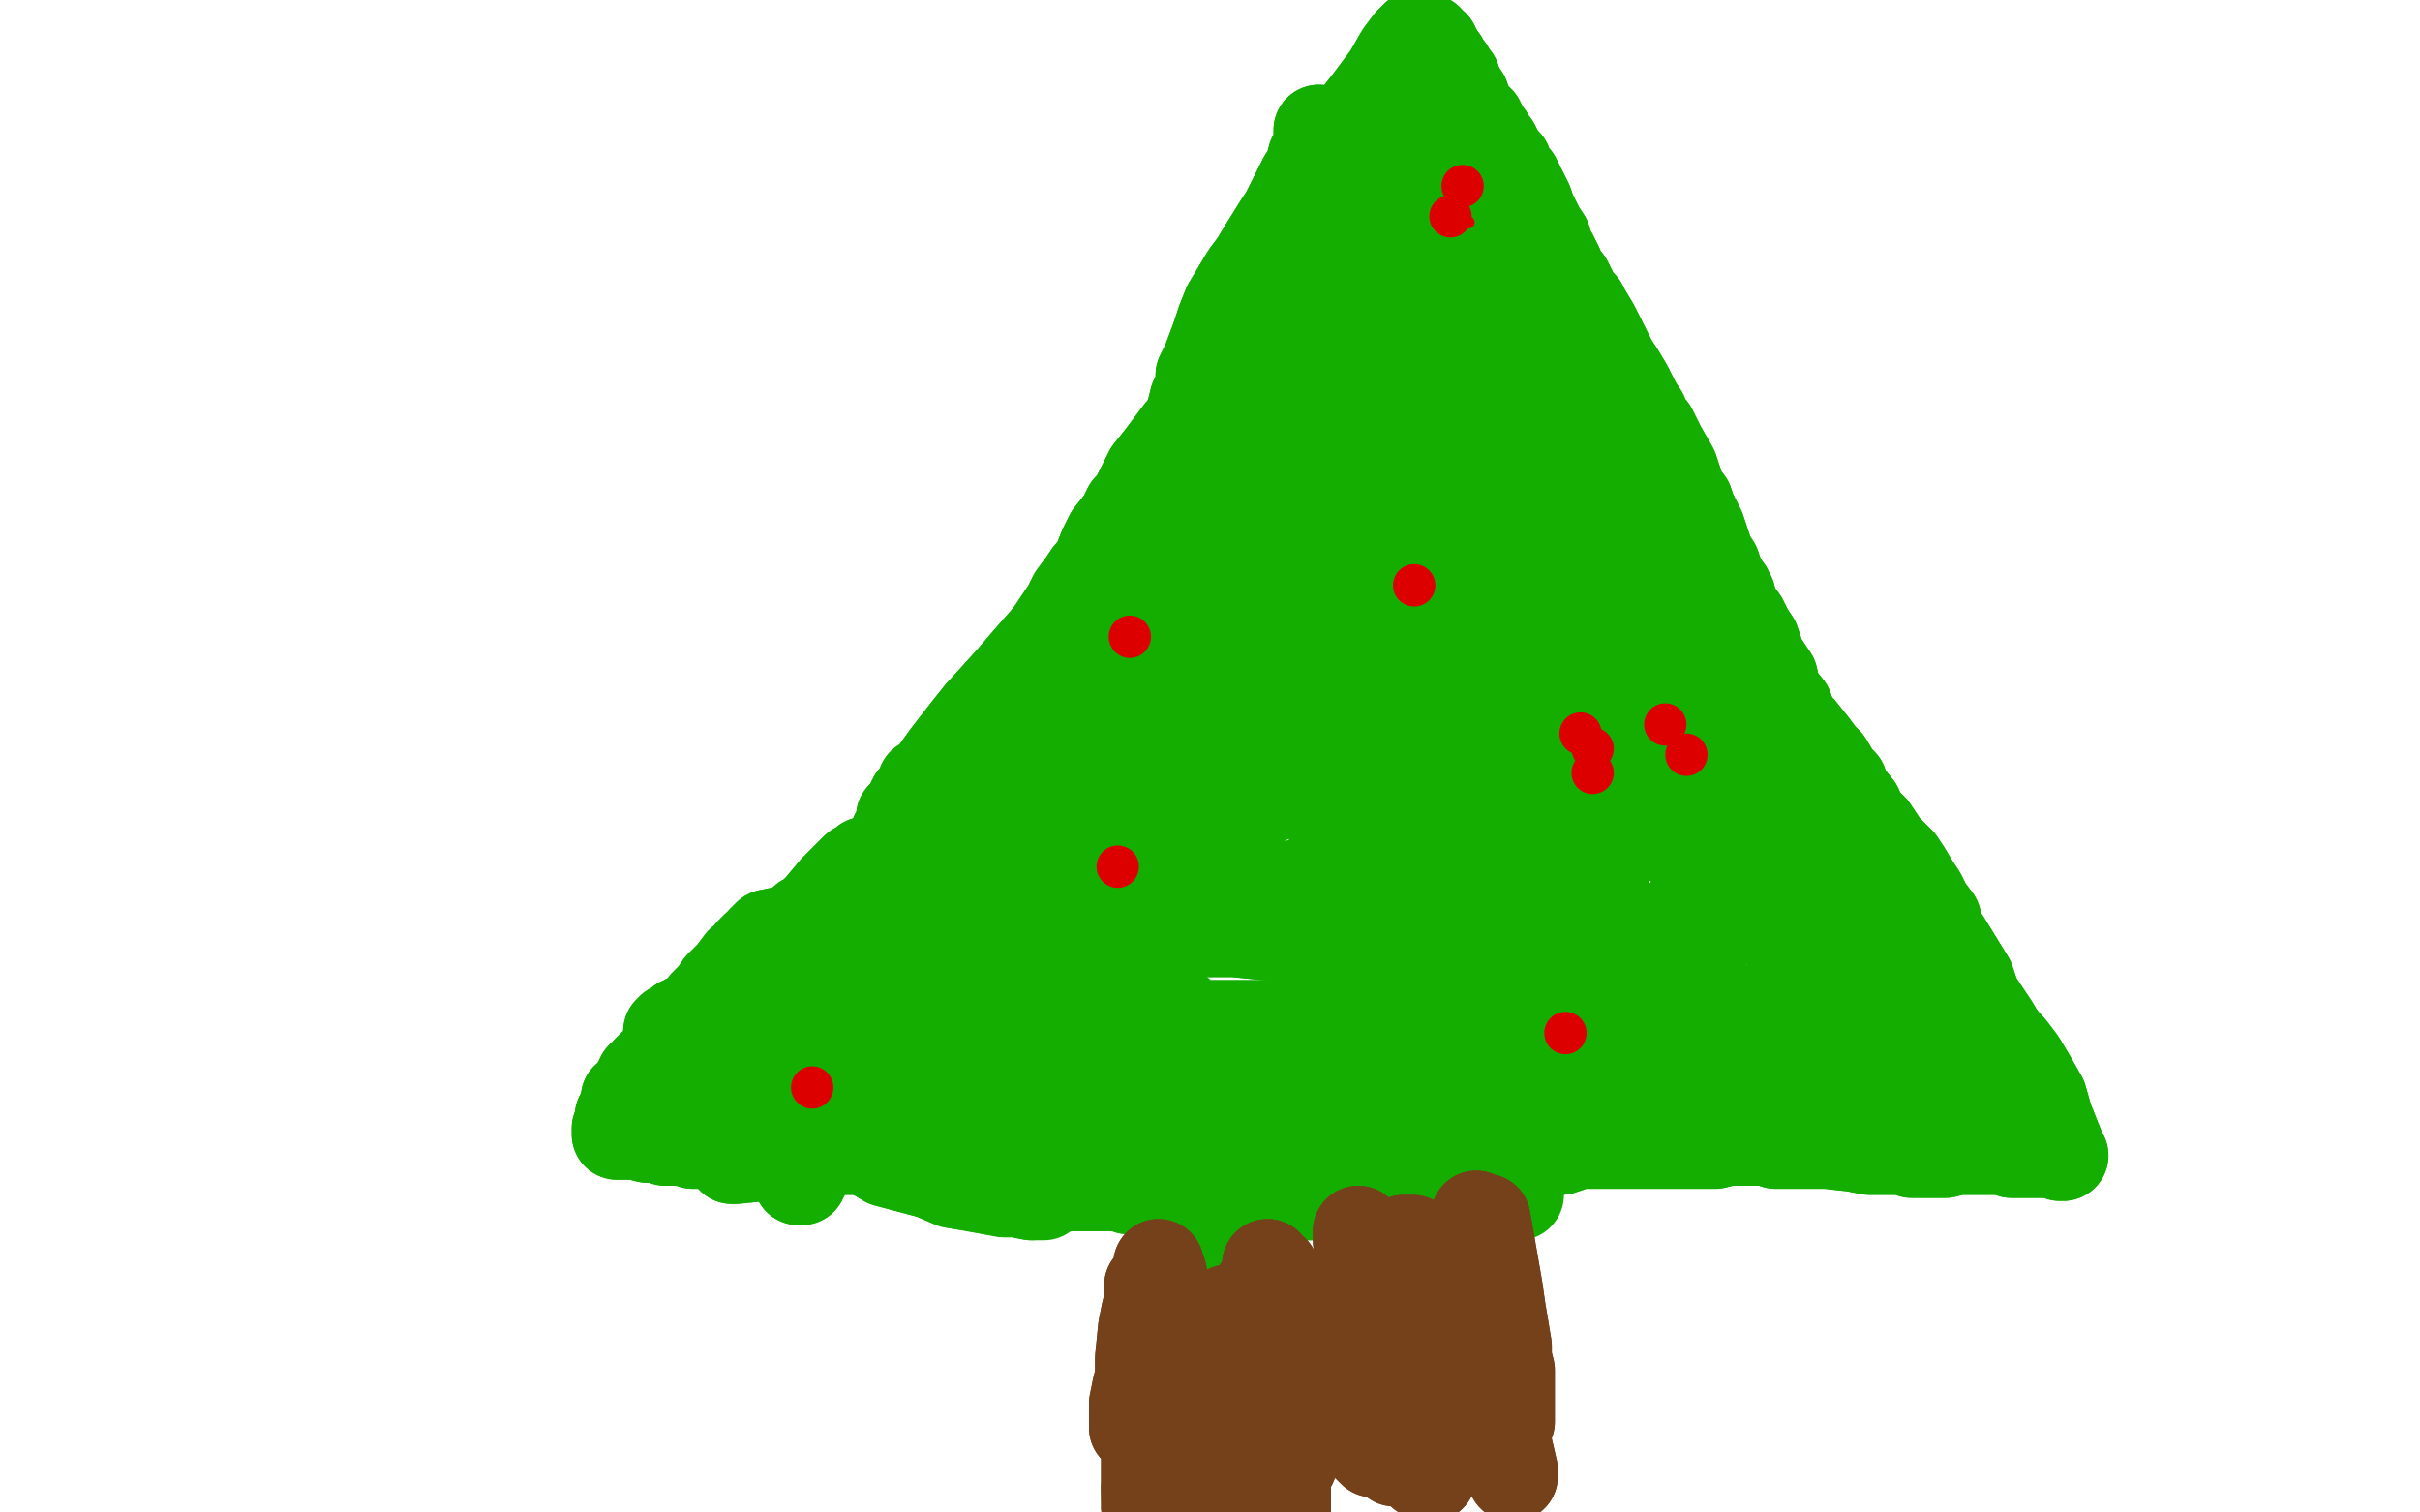 <?xml version="1.0" standalone="no"?>
<!DOCTYPE svg PUBLIC "-//W3C//DTD SVG 1.1//EN"
"http://www.w3.org/Graphics/SVG/1.1/DTD/svg11.dtd">

<svg width="800" height="500" version="1.1" xmlns="http://www.w3.org/2000/svg" xmlns:xlink="http://www.w3.org/1999/xlink" style="stroke-antialiasing: false"><desc>This SVG has been created on https://colorillo.com/</desc><rect x='0' y='0' width='800' height='500' style='fill: rgb(255,255,255); stroke-width:0' /><polyline points="283,361 284,362 284,362 286,363 286,363 288,365 288,365 293,369 293,369 296,372 296,372 300,374 300,374 317,381 325,383 334,384 349,386 355,386 360,386 371,386 376,387 382,387 387,388 392,388 405,388 411,388 425,388 432,388 440,387 455,386 461,386 468,386 474,386 485,384 491,384 502,382 509,381 512,380 514,380 516,380 519,379 520,378 523,378 531,378 535,378 541,378 549,378 552,378 555,378 557,378 559,378 565,378 567,378 571,377 576,377 579,377 582,377 584,377 587,378 588,378 589,378 590,378 591,378 591,378 592,378 593,378 593,378 594,378 595,378 595,378 596,378 597,378 598,378 599,378 601,378 604,378 613,379 618,380 622,380 627,380 628,380 629,380 630,380 630,380 631,380 632,380 632,381 633,381 634,381 634,381 635,381 636,381 636,381 637,381 638,381 640,381 641,381 643,381 647,380 651,380 653,380 659,380 662,380 665,381 668,381 671,381 673,381 675,381 677,381 677,381 678,381 679,381 679,381 680,381 681,381 681,382 682,382 681,380 677,370 675,363 671,356 668,351 665,347 656,337 652,333 647,328 638,321 632,317 628,313 617,305 612,301 599,291 593,287 587,282 580,277 575,273 569,268 558,260 553,255 548,251 543,247 535,239 527,231 523,227 515,220 509,213 504,207 501,203 498,201 496,197 491,189 489,185 485,177 483,173 481,169 479,166 475,156 474,151 472,145 471,141 468,133 467,129 465,125 464,122 462,116 461,112 461,109 459,103 458,100 457,98 457,96 456,93 455,91 455,89 453,85 453,84 451,82 449,75 448,73 447,71 447,69 446,67 444,63 444,61 442,56 441,54 440,52 440,50 438,48 438,47 437,46 436,45 436,44 436,44 436,43 436,44 436,45 436,46 436,47 436,48 435,50 434,52 433,56 431,59 427,67 425,71 423,74 418,82 415,87 412,91 406,101 404,106 402,112 399,120 397,124 397,128 395,132 394,136 391,145 389,150 386,155 381,164 379,168 377,172 375,175 371,181 369,183 365,188 361,193 347,210 340,218 334,225 324,236 320,241 313,250 308,257 305,259 304,262 302,264 300,268 298,270 298,272 296,276 296,278 295,280 294,283 294,288 293,291 293,294 292,300 291,303 290,307 289,310 288,316 287,319 287,320 285,323 285,326 285,326 284,329 284,330 284,331 284,333 283,335 283,335 283,337 283,339 283,339" style="fill: none; stroke: #14ae00; stroke-width: 30; stroke-linejoin: round; stroke-linecap: round; stroke-antialiasing: false; stroke-antialias: 0; opacity: 1.0"/>
<polyline points="283,361 284,362 284,362 286,363 286,363 288,365 288,365 293,369 293,369 296,372 296,372 300,374 317,381 325,383 334,384 349,386 355,386 360,386 371,386 376,387 382,387 387,388 392,388 405,388 411,388 425,388 432,388 440,387 455,386 461,386 468,386 474,386 485,384 491,384 502,382 509,381 512,380 514,380 516,380 519,379 520,378 523,378 531,378 535,378 541,378 549,378 552,378 555,378 557,378 559,378 565,378 567,378 571,377 576,377 579,377 582,377 584,377 587,378 588,378 589,378 590,378 591,378 591,378 592,378 593,378 593,378 594,378 595,378 595,378 596,378 597,378 598,378 599,378 601,378 604,378 613,379 618,380 622,380 627,380 628,380 629,380 630,380 630,380 631,380 632,380 632,381 633,381 634,381 634,381 635,381 636,381 636,381 637,381 638,381 640,381 641,381 643,381 647,380 651,380 653,380 659,380 662,380 665,381 668,381 671,381 673,381 675,381 677,381 677,381 678,381 679,381 679,381 680,381 681,381 681,382 682,382 681,380 677,370 675,363 671,356 668,351 665,347 656,337 652,333 647,328 638,321 632,317 628,313 617,305 612,301 599,291 593,287 587,282 580,277 575,273 569,268 558,260 553,255 548,251 543,247 535,239 527,231 523,227 515,220 509,213 504,207 501,203 498,201 496,197 491,189 489,185 485,177 483,173 481,169 479,166 475,156 474,151 472,145 471,141 468,133 467,129 465,125 464,122 462,116 461,112 461,109 459,103 458,100 457,98 457,96 456,93 455,91 455,89 453,85 453,84 451,82 449,75 448,73 447,71 447,69 446,67 444,63 444,61 442,56 441,54 440,52 440,50 438,48 438,47 437,46 436,45 436,44 436,44 436,43 436,44 436,45 436,46 436,47 436,48 435,50 434,52 433,56 431,59 427,67 425,71 423,74 418,82 415,87 412,91 406,101 404,106 402,112 399,120 397,124 397,128 395,132 394,136 391,145 389,150 386,155 381,164 379,168 377,172 375,175 371,181 369,183 365,188 361,193 347,210 340,218 334,225 324,236 320,241 313,250 308,257 305,259 304,262 302,264 300,268 298,270 298,272 296,276 296,278 295,280 294,283 294,288 293,291 293,294 292,300 291,303 290,307 289,310 288,316 287,319 287,320 285,323 285,326 285,326 284,329 284,330 284,331 284,333 283,335 283,335 283,337 283,339 283,339 283,341 283,342 283,343 283,344 283,345 283,345" style="fill: none; stroke: #14ae00; stroke-width: 30; stroke-linejoin: round; stroke-linecap: round; stroke-antialiasing: false; stroke-antialias: 0; opacity: 1.0"/>
<polyline points="669,356 668,355 668,355 666,351 666,351 664,348 664,348 662,344 662,344 659,339 659,339 653,330 653,330 651,324 643,311 641,308 640,304 637,300 635,296 633,293 630,288 628,285 626,283 623,280 619,274 615,270 614,267 610,262 609,259 607,257 604,252 602,250 599,246 595,241 593,239 592,237 591,234 587,229 586,224 582,218 581,215 580,212 578,209 576,205 573,201 572,197 571,196 571,195 570,194 568,190 567,187 565,184 563,178 562,175 561,173 560,171 559,169 558,166 556,164 555,161 553,155 549,148 546,142 544,140 543,137 541,134 538,128 535,123 533,120 530,114 529,112 527,108 524,103 523,101 521,99 518,93 516,91 515,88 513,84 511,81 511,79 509,76 507,72 506,70 505,67 503,63 502,63 502,61 501,59 500,59 500,58 500,58 499,57 498,56 498,54 496,52 496,52 495,50 494,48 492,46 492,45 491,44 490,42 489,40 488,39 486,37 485,35 484,32 482,29 481,28 481,26 480,25 479,23 478,22 477,21 477,20 476,20 476,19 475,18 475,18 475,17 474,16 474,16 474,15 473,15 473,15 472,15 472,14 472,14 472,13 471,13 470,12 470,12 469,12 468,12 468,13 467,13 466,14 463,18 459,25 456,29 453,33 446,42 442,47 436,56 433,59 431,63 429,66 426,72 423,78 421,82 418,89 417,93 416,95 413,102 410,108 408,113 407,116 406,119 405,121 401,126 400,128 398,132 397,134 393,140 390,143 387,147 384,151 380,156 377,162 375,166 373,168 372,170 371,172 367,177 366,179 365,181 363,186 362,188 360,190 358,193 355,197 353,201 349,207 347,210 344,216 342,218 339,224 336,228 334,232 333,234 332,236 330,238 328,242 328,243 327,245 325,249 324,250 322,254 321,258 321,259 319,261 319,263 317,267 316,269 314,273 313,276 312,278 311,280 309,283 308,286 308,287 306,289 306,291 306,292 304,294 304,295 304,296 304,297 302,300 301,302 300,302 299,306 298,308 296,311 296,312 295,313 294,315 293,318 291,320 290,322 290,323 289,324 288,326 287,328 287,329 286,330 286,331 285,332 284,334 283,335 283,336 283,337 281,339 281,340 280,341 278,347 277,347 276,349" style="fill: none; stroke: #14ae00; stroke-width: 30; stroke-linejoin: round; stroke-linecap: round; stroke-antialiasing: false; stroke-antialias: 0; opacity: 1.0"/>
<polyline points="669,356 668,355 668,355 666,351 666,351 664,348 664,348 662,344 662,344 659,339 659,339 653,330 651,324 643,311 641,308 640,304 637,300 635,296 633,293 630,288 628,285 626,283 623,280 619,274 615,270 614,267 610,262 609,259 607,257 604,252 602,250 599,246 595,241 593,239 592,237 591,234 587,229 586,224 582,218 581,215 580,212 578,209 576,205 573,201 572,197 571,196 571,195 570,194 568,190 567,187 565,184 563,178 562,175 561,173 560,171 559,169 558,166 556,164 555,161 553,155 549,148 546,142 544,140 543,137 541,134 538,128 535,123 533,120 530,114 529,112 527,108 524,103 523,101 521,99 518,93 516,91 515,88 513,84 511,81 511,79 509,76 507,72 506,70 505,67 503,63 502,63 502,61 501,59 500,59 500,58 500,58 499,57 498,56 498,54 496,52 496,52 495,50 494,48 492,46 492,45 491,44 490,42 489,40 488,39 486,37 485,35 484,32 482,29 481,28 481,26 480,25 479,23 478,22 477,21 477,20 476,20 476,19 475,18 475,18 475,17 474,16 474,16 474,15 473,15 473,15 472,15 472,14 472,14 472,13 471,13 470,12 470,12 469,12 468,12 468,13 467,13 466,14 463,18 459,25 456,29 453,33 446,42 442,47 436,56 433,59 431,63 429,66 426,72 423,78 421,82 418,89 417,93 416,95 413,102 410,108 408,113 407,116 406,119 405,121 401,126 400,128 398,132 397,134 393,140 390,143 387,147 384,151 380,156 377,162 375,166 373,168 372,170 371,172 367,177 366,179 365,181 363,186 362,188 360,190 358,193 355,197 353,201 349,207 347,210 344,216 342,218 339,224 336,228 334,232 333,234 332,236 330,238 328,242 328,243 327,245 325,249 324,250 322,254 321,258 321,259 319,261 319,263 317,267 316,269 314,273 313,276 312,278 311,280 309,283 308,286 308,287 306,289 306,291 306,292 304,294 304,295 304,296 304,297 302,300 301,302 300,302 299,306 298,308 296,311 296,312 295,313 294,315 293,318 291,320 290,322 290,323 289,324 288,326 287,328 287,329 286,330 286,331 285,332 284,334 283,335 283,336 283,337 281,339 281,340 280,341 278,347 277,347 276,349 275,350 275,351 274,352 274,352" style="fill: none; stroke: #14ae00; stroke-width: 30; stroke-linejoin: round; stroke-linecap: round; stroke-antialiasing: false; stroke-antialias: 0; opacity: 1.0"/>
<polyline points="462,68 463,82 463,82 463,102 463,102 462,123 462,123 451,166 451,166 443,190 443,190 434,213 434,213 418,248 412,259 403,272 400,275 397,277 397,276 397,264 409,189 415,168 421,148 434,117 441,104 446,95 451,86 453,84 453,87 449,97 441,113 430,133 405,185 379,244 369,267 357,294 354,299 351,304 351,305 351,304 355,296 372,250 381,224 388,200 403,164 415,136 420,123 431,90 432,87 432,86 432,87 429,97 418,136 402,183 383,224 373,242 363,257 345,281 332,295 329,299 326,302 323,306 322,306 322,307 327,301 336,288 345,273 355,257 371,229 377,217 382,208 386,199 393,185 397,179 397,177 396,178 382,199 373,217 363,237 350,275 345,293 341,306 336,324 333,332 332,334 332,334 335,329 345,313 375,265 391,240 406,217 431,184 442,171 453,160 469,142 475,134 479,125 483,119 485,114 485,110 485,109 481,112 474,117 466,126 455,139 434,168 418,196 412,206 405,216 403,219 402,220 412,194 432,156 443,136 452,119 470,77 475,60 477,50 477,46 477,44 477,43 477,43 476,43 474,45 466,56 462,62 454,77 452,82 451,83 450,84 456,59 459,49 461,43 463,36 463,35 464,34 464,34 464,36 464,43 464,48 466,54 470,74 473,84 477,97 481,107 491,130 497,141 502,151 507,159 514,173 516,178 518,182 520,186 523,193 524,197 525,202 530,216 533,227 537,239 541,250 546,264 548,268 548,270 549,273 549,274 549,274 550,274 550,273 550,264 550,253 543,217 537,194 533,177 527,160 518,136 514,126 507,110 502,100 500,96 498,93 497,90 497,89 498,91 502,98 512,124 518,141 -31,498 526,159 -31,498 544,199 552,217 561,235 569,250 586,277 598,296 601,302 605,308 606,310 608,311 608,312 608,313 599,299 591,289 583,276 567,252 559,238 554,229 546,216 544,212 543,209 542,207 540,204 540,203 539,203 539,202 538,202 538,205 539,212 543,222 548,235 556,252 576,288 586,303 593,316 600,326 608,337 610,339 611,341 612,341 613,341 613,339 613,338 613,337 613,336 613,335 613,334 612,334 612,334 612,334 612,335 612,337 613,339 613,339 613,339 614,340 617,342 621,345 625,347 635,354 640,358 643,360 647,362 651,365 653,366 653,366 653,367 654,367 651,367 647,367 639,366 611,358 593,352 579,347 549,339 531,334 512,329 492,324 471,318 433,310 418,309 408,308 395,308 390,308 387,308 380,309 373,311 369,311 362,313 358,313 354,314 351,315 345,316 343,316 337,317 332,317 328,317 324,317 322,317 321,317 320,317 318,317 317,317 316,316 314,315" style="fill: none; stroke: #14ae00; stroke-width: 30; stroke-linejoin: round; stroke-linecap: round; stroke-antialiasing: false; stroke-antialias: 0; opacity: 1.0"/>
<polyline points="462,68 463,82 463,82 463,102 463,102 462,123 462,123 451,166 451,166 443,190 443,190 434,213 418,248 412,259 403,272 400,275 397,277 397,276 397,264 409,189 415,168 421,148 434,117 441,104 446,95 451,86 453,84 453,87 449,97 441,113 430,133 405,185 379,244 369,267 357,294 354,299 351,304 351,305 351,304 355,296 372,250 381,224 388,200 403,164 415,136 420,123 431,90 432,87 432,86 432,87 429,97 418,136 402,183 383,224 373,242 363,257 345,281 332,295 329,299 326,302 323,306 322,306 322,307 327,301 336,288 345,273 355,257 371,229 377,217 382,208 386,199 393,185 397,179 397,177 396,178 382,199 373,217 363,237 350,275 345,293 341,306 336,324 333,332 332,334 332,334 335,329 345,313 375,265 391,240 406,217 431,184 442,171 453,160 469,142 475,134 479,125 483,119 485,114 485,110 485,109 481,112 474,117 466,126 455,139 434,168 418,196 412,206 405,216 403,219 402,220 412,194 432,156 443,136 452,119 470,77 475,60 477,50 477,46 477,44 477,43 477,43 476,43 474,45 466,56 462,62 454,77 452,82 451,83 450,84 456,59 459,49 461,43 463,36 463,35 464,34 464,34 464,36 464,43 464,48 466,54 470,74 473,84 477,97 481,107 491,130 497,141 502,151 507,159 514,173 516,178 518,182 520,186 523,193 524,197 525,202 530,216 533,227 537,239 541,250 546,264 548,268 548,270 549,273 549,274 549,274 550,274 550,273 550,264 550,253 543,217 537,194 533,177 527,160 518,136 514,126 507,110 502,100 500,96 498,93 497,90 497,89 498,91 502,98 512,124 518,141 -31,498 526,159 -31,498 544,199 552,217 561,235 569,250 586,277 598,296 601,302 605,308 606,310 608,311 608,312 608,313 599,299 591,289 583,276 567,252 559,238 554,229 546,216 544,212 543,209 542,207 540,204 540,203 539,203 539,202 538,202 538,205 539,212 543,222 548,235 556,252 576,288 586,303 593,316 600,326 608,337 610,339 611,341 612,341 613,341 613,339 613,338 613,337 613,336 613,335 613,334 612,334 612,334 612,334 612,335 612,337 613,339 613,339 613,339 614,340 617,342 621,345 625,347 635,354 640,358 643,360 647,362 651,365 653,366 653,366 653,367 654,367 651,367 647,367 639,366 611,358 593,352 579,347 549,339 531,334 512,329 492,324 471,318 433,310 418,309 408,308 395,308 390,308 387,308 380,309 373,311 369,311 362,313 358,313 354,314 351,315 345,316 343,316 337,317 332,317 328,317 324,317 322,317 321,317 320,317 318,317 317,317 316,316 314,315 312,315 311,314 309,313 309,313" style="fill: none; stroke: #14ae00; stroke-width: 30; stroke-linejoin: round; stroke-linecap: round; stroke-antialiasing: false; stroke-antialias: 0; opacity: 1.0"/>
<polyline points="279,317 216,350 216,350 198,363 198,363 153,401 153,401 140,413 140,413 128,423 128,423 106,450 102,455 100,459 100,460 134,443 163,420 220,375 258,344 269,335 274,332 274,328 225,345 196,361 168,378 142,395 112,416 100,424 96,427 96,428 100,427 116,419 158,393 179,380 203,363 208,359 211,357 209,357 162,379 133,395 108,411 78,431 71,436 67,438 65,440 66,444 78,444 102,440 129,427 168,406 179,398 184,394 187,390 183,390 163,393 136,403 86,429 72,437 65,442 61,445 59,449 59,450 76,455 93,459 97,459 99,460 99,461 98,463 87,467 72,472 42,477 32,478 23,478 21,478 20,477 24,474 50,459 64,453 82,444 86,442 87,441 87,440 65,444 45,451 30,458 11,467 6,470" style="fill: none; stroke: #ffffff; stroke-width: 30; stroke-linejoin: round; stroke-linecap: round; stroke-antialiasing: false; stroke-antialias: 0; opacity: 1.0"/>
<polyline points="279,317 216,350 216,350 198,363 198,363 153,401 153,401 140,413 140,413 128,423 106,450 102,455 100,459 100,460 134,443 163,420 220,375 258,344 269,335 274,332 274,328 225,345 196,361 168,378 142,395 112,416 100,424 96,427 96,428 100,427 116,419 158,393 179,380 203,363 208,359 211,357 209,357 162,379 133,395 108,411 78,431 71,436 67,438 65,440 66,444 78,444 102,440 129,427 168,406 179,398 184,394 187,390 183,390 163,393 136,403 86,429 72,437 65,442 61,445 59,449 59,450 76,455 93,459 97,459 99,460 99,461 98,463 87,467 72,472 42,477 32,478 23,478 21,478 20,477 24,474 50,459 64,453 82,444 86,442 87,441 87,440 65,444 45,451 30,458 11,467 6,470 -8,524" style="fill: none; stroke: #ffffff; stroke-width: 30; stroke-linejoin: round; stroke-linecap: round; stroke-antialiasing: false; stroke-antialias: 0; opacity: 1.0"/>
<polyline points="9,490 12,493 12,493" style="fill: none; stroke: #ffffff; stroke-width: 30; stroke-linejoin: round; stroke-linecap: round; stroke-antialiasing: false; stroke-antialias: 0; opacity: 1.0"/>
<polyline points="28,478 29,481 29,481 30,485 30,485 31,489 31,489 32,507 32,507" style="fill: none; stroke: #ffffff; stroke-width: 30; stroke-linejoin: round; stroke-linecap: round; stroke-antialiasing: false; stroke-antialias: 0; opacity: 1.0"/>
<polyline points="12,474 16,472 16,472 20,468 20,468 24,465 24,465 30,460 30,460 31,459 31,459 32,458 32,458 33,457 33,456 34,456 34,455 35,455 35,454 35,453 35,453 35,453 35,451 36,451 37,448 39,446 41,444 44,439 63,420 72,412 80,405 96,390 114,375 125,368 142,356 153,350 155,349 156,348 146,354 138,359 130,365 115,377 102,389 89,403 85,408 77,418 71,429 70,433 69,436 68,440" style="fill: none; stroke: #ffffff; stroke-width: 30; stroke-linejoin: round; stroke-linecap: round; stroke-antialiasing: false; stroke-antialias: 0; opacity: 1.0"/>
<polyline points="12,474 16,472 16,472 20,468 20,468 24,465 24,465 30,460 30,460 31,459 31,459 32,458 33,457 33,456 34,456 34,455 35,455 35,454 35,453 35,453 35,453 35,451 36,451 37,448 39,446 41,444 44,439 63,420 72,412 80,405 96,390 114,375 125,368 142,356 153,350 155,349 156,348 146,354 138,359 130,365 115,377 102,389 89,403 85,408 77,418 71,429 70,433 69,436 68,440 67,451" style="fill: none; stroke: #ffffff; stroke-width: 30; stroke-linejoin: round; stroke-linecap: round; stroke-antialiasing: false; stroke-antialias: 0; opacity: 1.0"/>
<polyline points="233,323 226,326 226,326 221,331 221,331 214,337 214,337 192,354 192,354 178,362 178,362 163,370 163,370 141,378 130,381 127,382 125,382 124,382 125,381 132,377 143,371 158,362 173,352 201,337 212,332 223,326 241,316 255,309 259,306 262,304 266,302 266,302 266,301 261,304 253,308 237,315 232,318 228,320 224,322 222,323 237,313 238,312 239,311 236,311 234,311 233,312 233,312 237,311 244,307" style="fill: none; stroke: #ffffff; stroke-width: 30; stroke-linejoin: round; stroke-linecap: round; stroke-antialiasing: false; stroke-antialias: 0; opacity: 1.0"/>
<polyline points="233,323 226,326 226,326 221,331 221,331 214,337 214,337 192,354 192,354 178,362 178,362 163,370 141,378 130,381 127,382 125,382 124,382 125,381 132,377 143,371 158,362 173,352 201,337 212,332 223,326 241,316 255,309 259,306 262,304 266,302 266,302 266,301 261,304 253,308 237,315 232,318 228,320 224,322 222,323 237,313 238,312 239,311 236,311 234,311 233,312 233,312 237,311 244,307 253,301 255,300 255,299" style="fill: none; stroke: #ffffff; stroke-width: 30; stroke-linejoin: round; stroke-linecap: round; stroke-antialiasing: false; stroke-antialias: 0; opacity: 1.0"/>
<polyline points="286,285 284,287 284,287 283,287 283,287 282,288 282,288 280,290 280,290 279,291 279,291 278,292 278,292 276,294 276,294 271,300 270,301 268,303 266,304 266,305 264,307 263,308 262,308 261,309 259,311 253,315 251,317 250,318 249,319 248,321 247,322 246,323 246,324 245,324 244,324 244,325 244,326 243,326 243,327 242,328 242,328 242,329 241,329 240,330 240,330 240,330 239,331 238,332 238,332 237,333 235,334 233,335 231,335 231,336 229,336 229,337 227,337 227,337 226,338 225,338 225,339 224,339 224,339 224,339 223,340 222,340 222,341 222,341 221,341 221,342 221,343 221,343 222,344 222,344 223,345 225,346 226,347 227,347 230,349 231,349 233,350 234,350 236,351 237,352 237,352 238,352 240,353 240,354 242,355 243,356 250,360 255,363 260,367 274,375 281,378 288,381 293,384 308,388 315,391 321,392 332,394 336,394 341,395" style="fill: none; stroke: #14ae00; stroke-width: 30; stroke-linejoin: round; stroke-linecap: round; stroke-antialiasing: false; stroke-antialias: 0; opacity: 1.0"/>
<polyline points="286,285 284,287 284,287 283,287 283,287 282,288 282,288 280,290 280,290 279,291 279,291 278,292 278,292 276,294 271,300 270,301 268,303 266,304 266,305 264,307 263,308 262,308 261,309 259,311 253,315 251,317 250,318 249,319 248,321 247,322 246,323 246,324 245,324 244,324 244,325 244,326 243,326 243,327 242,328 242,328 242,329 241,329 240,330 240,330 240,330 239,331 238,332 238,332 237,333 235,334 233,335 231,335 231,336 229,336 229,337 227,337 227,337 226,338 225,338 225,339 224,339 224,339 224,339 223,340 222,340 222,341 222,341 221,341 221,342 221,343 221,343 222,344 222,344 223,345 225,346 226,347 227,347 230,349 231,349 233,350 234,350 236,351 237,352 237,352 238,352 240,353 240,354 242,355 243,356 250,360 255,363 260,367 274,375 281,378 288,381 293,384 308,388 315,391 321,392 332,394 336,394 341,395 345,395" style="fill: none; stroke: #14ae00; stroke-width: 30; stroke-linejoin: round; stroke-linecap: round; stroke-antialiasing: false; stroke-antialias: 0; opacity: 1.0"/>
<polyline points="267,308 263,308 263,308 261,308 261,308 259,308 259,308 254,309 254,309 252,311 252,311 252,312 252,312 250,313 248,315 247,317 245,318 242,322 240,324 238,326 236,329 233,332 233,334 230,336 228,338 227,339 225,341 222,345 222,346 220,348 219,349 218,350 216,352 215,353 214,354 214,355 212,356 212,357 212,358 211,358 211,359 210,360 210,360 209,361 209,362 209,362 208,363 207,363 207,364 207,365 206,367 206,367 206,368 205,369 205,370 205,371 205,371 205,372 204,373 204,373 204,374 204,375 205,375 205,375 206,375 208,375 210,375 214,376 217,376 220,377 224,377 226,377 228,377 229,378 233,378 235,378 237,378 238,379 242,379 245,379 247,379 251,379 253,379 255,379 259,379 264,379 266,380 269,380 272,380 278,380 280,380 283,380 289,380 291,381 294,382 299,382 301,383 303,383 305,383 309,384 310,384 312,385 313,386 317,386 318,386 320,387 323,388 325,388 327,388 329,389 333,390 335,390 337,390 339,391 343,391 346,391 349,392 354,392 356,392 358,392 360,392 363,392 365,392 371,392 373,393 374,393 376,393 379,393 381,393 383,393 387,393 390,394 392,394 395,394 397,394 403,395 406,395 408,395 412,395 414,395 416,395 421,395 423,395 426,395 429,395 433,395 435,395 437,395 439,395 443,395 445,395 447,395 449,395 455,395 459,395 462,395 470,395 475,395" style="fill: none; stroke: #14ae00; stroke-width: 30; stroke-linejoin: round; stroke-linecap: round; stroke-antialiasing: false; stroke-antialias: 0; opacity: 1.0"/>
<polyline points="267,308 263,308 263,308 261,308 261,308 259,308 259,308 254,309 254,309 252,311 252,311 252,312 250,313 248,315 247,317 245,318 242,322 240,324 238,326 236,329 233,332 233,334 230,336 228,338 227,339 225,341 222,345 222,346 220,348 219,349 218,350 216,352 215,353 214,354 214,355 212,356 212,357 212,358 211,358 211,359 210,360 210,360 209,361 209,362 209,362 208,363 207,363 207,364 207,365 206,367 206,367 206,368 205,369 205,370 205,371 205,371 205,372 204,373 204,373 204,374 204,375 205,375 205,375 206,375 208,375 210,375 214,376 217,376 220,377 224,377 226,377 228,377 229,378 233,378 235,378 237,378 238,379 242,379 245,379 247,379 251,379 253,379 255,379 259,379 264,379 266,380 269,380 272,380 278,380 280,380 283,380 289,380 291,381 294,382 299,382 301,383 303,383 305,383 309,384 310,384 312,385 313,386 317,386 318,386 320,387 323,388 325,388 327,388 329,389 333,390 335,390 337,390 339,391 343,391 346,391 349,392 354,392 356,392 358,392 360,392 363,392 365,392 371,392 373,393 374,393 376,393 379,393 381,393 383,393 387,393 390,394 392,394 395,394 397,394 403,395 406,395 408,395 412,395 414,395 416,395 421,395 423,395 426,395 429,395 433,395 435,395 437,395 439,395 443,395 445,395 447,395 449,395 455,395 459,395 462,395 470,395 475,395 481,395 492,395 498,395 502,395" style="fill: none; stroke: #14ae00; stroke-width: 30; stroke-linejoin: round; stroke-linecap: round; stroke-antialiasing: false; stroke-antialias: 0; opacity: 1.0"/>
<polyline points="584,343 583,343 583,343 578,343 578,343 572,342 572,342 548,342 548,342 533,343 533,343 513,344 513,344 493,347 493,347 469,350 416,356 388,360 360,363 305,373 282,377 265,380 253,382 243,383 242,383 248,379 298,362 329,356 359,352 414,350 435,350 453,350 476,352 482,352 485,352 488,353 485,353 468,353 442,353 386,356 358,359 333,362 298,366 289,367 285,367 283,367 282,367 285,367 298,365 318,360 357,349 372,344 382,340 390,336 390,335 384,335 364,336 341,340 318,345 300,348 284,350 280,350 278,350 278,350 277,350 278,350 280,349 281,349 282,348 283,347 283,346 283,347 281,349 280,352 276,361 272,373 267,384 266,388 265,390 265,390 264,390 266,382 270,369 274,356 279,339 280,333 280,329 280,326 280,323 280,322 280,321 280,321 281,321 281,324 283,330 283,337 283,343 282,358 279,366 272,378 270,381 268,383 267,384 266,384 265,383 264,379 262,372 260,352 260,343 260,335 260,326 260,323 261,321 261,319 261,317 262,317 262,316 263,316 263,318 264,321 265,324 265,328 267,336 268,339 268,342 269,345 270,346 270,347 270,347 272,347 276,347 281,344 288,341 305,335 314,334 323,334 332,334 350,335 362,336 372,337 395,339 406,339 418,339 428,339 444,340 451,341 458,341 463,341 474,341 480,340 487,338 499,333 505,331 509,328 513,327 516,324 516,324 517,324 514,324 489,333 474,341 459,349 440,365 434,371 429,377 424,383 423,385 423,386 423,387 427,387 430,387 441,383 447,380 456,376 465,372 491,362 506,356 545,347 554,347 559,347 563,348 568,350 569,350 570,351 571,352 571,353 571,354 571,354 568,356 561,359 550,362 520,370 485,376 468,378 451,380 425,380 415,380 406,380 393,380 388,380 384,380 380,380 376,380 375,380 375,379 374,379 374,378 379,378 401,375 417,373 434,370 452,367 481,362 494,360 502,358 511,356 524,352 530,351 534,350 539,347 541,345 543,342 544,338 546,327 544,321 543,314 536,304 531,298 518,293 498,289 452,289 431,292 414,296 401,298 384,301 380,301 378,302 376,302 380,302 403,302 419,302 436,302 469,303 484,303 495,303 503,303 515,303 518,303 521,303 524,303 524,303 525,303 526,303 526,302 527,302 528,302 529,302 537,305 542,308 550,311 552,313 554,315 556,315 557,317 558,317 558,318 556,316 550,313 542,308 533,304 516,294 509,291 503,287 494,280 490,278 488,276 486,274 483,271 483,270 482,269 481,266 481,266 481,265 481,265 490,265 499,265 523,270 535,273 546,276 555,278 567,284" style="fill: none; stroke: #14ae00; stroke-width: 30; stroke-linejoin: round; stroke-linecap: round; stroke-antialiasing: false; stroke-antialias: 0; opacity: 1.0"/>
<polyline points="560,296 572,304 572,304" style="fill: none; stroke: #14ae00; stroke-width: 30; stroke-linejoin: round; stroke-linecap: round; stroke-antialiasing: false; stroke-antialias: 0; opacity: 1.0"/>
<polyline points="563,315 564,283 564,283" style="fill: none; stroke: #14ae00; stroke-width: 30; stroke-linejoin: round; stroke-linecap: round; stroke-antialiasing: false; stroke-antialias: 0; opacity: 1.0"/>
<polyline points="543,266 441,277 441,277" style="fill: none; stroke: #14ae00; stroke-width: 30; stroke-linejoin: round; stroke-linecap: round; stroke-antialiasing: false; stroke-antialias: 0; opacity: 1.0"/>
<polyline points="584,343 583,343 583,343 578,343 578,343 572,342 572,342 548,342 548,342 533,343 533,343 513,344 513,344 493,347 469,350 416,356 388,360 360,363 305,373 282,377 265,380 253,382 243,383 242,383 248,379 298,362 329,356 359,352 414,350 435,350 453,350 476,352 482,352 485,352 488,353 485,353 468,353 442,353 386,356 358,359 333,362 298,366 289,367 285,367 283,367 282,367 285,367 298,365 318,360 357,349 372,344 382,340 390,336 390,335 384,335 364,336 341,340 318,345 300,348 284,350 280,350 278,350 278,350 277,350 278,350 280,349 281,349 282,348 283,347 283,346 283,347 281,349 280,352 276,361 272,373 267,384 266,388 265,390 265,390 264,390 266,382 270,369 274,356 279,339 280,333 280,329 280,326 280,323 280,322 280,321 280,321 281,321 281,324 283,330 283,337 283,343 282,358 279,366 272,378 270,381 268,383 267,384 266,384 265,383 264,379 262,372 260,352 260,343 260,335 260,326 260,323 261,321 261,319 261,317 262,317 262,316 263,316 263,318 264,321 265,324 265,328 267,336 268,339 268,342 269,345 270,346 270,347 270,347 272,347 276,347 281,344 288,341 305,335 314,334 323,334 332,334 350,335 362,336 372,337 395,339 406,339 418,339 428,339 444,340 451,341 458,341 463,341 474,341 480,340 487,338 499,333 505,331 509,328 513,327 516,324 516,324 517,324 514,324 489,333 474,341 459,349 440,365 434,371 429,377 424,383 423,385 423,386 423,387 427,387 430,387 441,383 447,380 456,376 465,372 491,362 506,356 545,347 554,347 559,347 563,348 568,350 569,350 570,351 571,352 571,353 571,354 571,354 568,356 561,359 550,362 520,370 485,376 468,378 451,380 425,380 415,380 406,380 393,380 388,380 384,380 380,380 376,380 375,380 375,379 374,379 374,378 379,378 401,375 417,373 434,370 452,367 481,362 494,360 502,358 511,356 524,352 530,351 534,350 539,347 541,345 543,342 544,338 546,327 544,321 543,314 536,304 531,298 518,293 498,289 452,289 431,292 414,296 401,298 384,301 380,301 378,302 376,302 380,302 403,302 419,302 436,302 469,303 484,303 495,303 503,303 515,303 518,303 521,303 524,303 524,303 525,303 526,303 526,302 527,302 528,302 529,302 537,305 542,308 550,311 552,313 554,315 556,315 557,317 558,317 558,318 556,316 550,313 542,308 533,304 516,294 509,291 503,287 494,280 490,278 488,276 486,274 483,271 483,270 482,269 481,266 481,266 481,265 481,265 490,265 499,265 523,270 535,273 546,276 555,278 567,284 550,339 578,334" style="fill: none; stroke: #14ae00; stroke-width: 30; stroke-linejoin: round; stroke-linecap: round; stroke-antialiasing: false; stroke-antialias: 0; opacity: 1.0"/>
<polyline points="469,246 453,326 453,326" style="fill: none; stroke: #14ae00; stroke-width: 30; stroke-linejoin: round; stroke-linecap: round; stroke-antialiasing: false; stroke-antialias: 0; opacity: 1.0"/>
<polyline points="440,212 485,329 485,329" style="fill: none; stroke: #14ae00; stroke-width: 30; stroke-linejoin: round; stroke-linecap: round; stroke-antialiasing: false; stroke-antialias: 0; opacity: 1.0"/>
<polyline points="475,200 472,249 472,249" style="fill: none; stroke: #14ae00; stroke-width: 30; stroke-linejoin: round; stroke-linecap: round; stroke-antialiasing: false; stroke-antialias: 0; opacity: 1.0"/>
<polyline points="446,198 460,272 460,272" style="fill: none; stroke: #14ae00; stroke-width: 30; stroke-linejoin: round; stroke-linecap: round; stroke-antialiasing: false; stroke-antialias: 0; opacity: 1.0"/>
<polyline points="534,236 533,234 531,233 527,230 523,229 519,229 515,229 507,231" style="fill: none; stroke: #14ae00; stroke-width: 30; stroke-linejoin: round; stroke-linecap: round; stroke-antialiasing: false; stroke-antialias: 0; opacity: 1.0"/>
<polyline points="536,253 536,252 536,252 536,251 536,251 536,249 536,249 536,247 536,247 536,244 536,244 536,242 536,242 534,236 534,236" style="fill: none; stroke: #14ae00; stroke-width: 30; stroke-linejoin: round; stroke-linecap: round; stroke-antialiasing: false; stroke-antialias: 0; opacity: 1.0"/>
<polyline points="507,231 503,233 499,237 496,246 495,252 494,258 494,260 494,261 494,261 495,261 495,259 495,250" style="fill: none; stroke: #14ae00; stroke-width: 30; stroke-linejoin: round; stroke-linecap: round; stroke-antialiasing: false; stroke-antialias: 0; opacity: 1.0"/>
<polyline points="495,250 489,212 487,205 485,201 484,196 484,196" style="fill: none; stroke: #14ae00; stroke-width: 30; stroke-linejoin: round; stroke-linecap: round; stroke-antialiasing: false; stroke-antialias: 0; opacity: 1.0"/>
<polyline points="536,253 536,252 536,252 536,251 536,251 536,249 536,249 536,247 536,247 536,244 536,244 536,242 536,242 534,236 533,234 531,233 527,230 523,229 519,229 515,229 507,231 503,233 499,237 496,246 495,252 494,258 494,260 494,261 494,261 495,261 495,259 495,250 489,212 487,205 485,201 484,196 484,196 504,199" style="fill: none; stroke: #14ae00; stroke-width: 30; stroke-linejoin: round; stroke-linecap: round; stroke-antialiasing: false; stroke-antialias: 0; opacity: 1.0"/>
<polyline points="540,264 541,265 541,265" style="fill: none; stroke: #14ae00; stroke-width: 30; stroke-linejoin: round; stroke-linecap: round; stroke-antialiasing: false; stroke-antialias: 0; opacity: 1.0"/>
<polyline points="530,249 528,249 528,249 524,249 524,249 517,253 517,253 514,255 514,255 508,262" style="fill: none; stroke: #14ae00; stroke-width: 30; stroke-linejoin: round; stroke-linecap: round; stroke-antialiasing: false; stroke-antialias: 0; opacity: 1.0"/>
<polyline points="496,276 495,276 495,276 502,269 507,263 512,258 517,253 521,249 525,243 526,242 526,241 527,240" style="fill: none; stroke: #14ae00; stroke-width: 30; stroke-linejoin: round; stroke-linecap: round; stroke-antialiasing: false; stroke-antialias: 0; opacity: 1.0"/>
<polyline points="508,262 500,271 499,273 496,276 496,276" style="fill: none; stroke: #14ae00; stroke-width: 30; stroke-linejoin: round; stroke-linecap: round; stroke-antialiasing: false; stroke-antialias: 0; opacity: 1.0"/>
<polyline points="527,240 525,242 522,245 513,251 503,253 496,253 486,246 480,237 476,226 474,213 473,197 475,165 480,138 483,127 487,107 488,99 490,85 490,80 490,76 490,74 490,73 490,72 491,72 490,104 489,116 487,127 485,140 485,143 484,145 483,146 483,146 480,145 476,138 472,128 470,117 468,101 468,92 469,87" style="fill: none; stroke: #14ae00; stroke-width: 30; stroke-linejoin: round; stroke-linecap: round; stroke-antialiasing: false; stroke-antialias: 0; opacity: 1.0"/>
<polyline points="530,249 528,249 528,249 524,249 524,249 517,253 517,253 514,255 508,262 500,271 499,273 496,276 496,276 495,276 495,276 502,269 507,263 512,258 517,253 521,249 525,243 526,242 526,241 527,240 525,242 522,245 513,251 503,253 496,253 486,246 480,237 476,226 474,213 473,197 475,165 480,138 483,127 487,107 488,99 490,85 490,80 490,76 490,74 490,73 490,72 491,72 490,104 489,116 487,127 485,140 485,143 484,145 483,146 483,146 480,145 476,138 472,128 470,117 468,101 468,92 469,87" style="fill: none; stroke: #14ae00; stroke-width: 30; stroke-linejoin: round; stroke-linecap: round; stroke-antialiasing: false; stroke-antialias: 0; opacity: 1.0"/>
<polyline points="297,318 296,317 296,317 295,317 295,317 294,317 294,317 294,317 294,317 293,318 293,318 291,319 291,319 287,323 284,326 282,327 281,329 280,331 278,332 278,333 278,330 280,323 283,317 287,307 290,301 291,299 292,297 293,297 288,305 283,313 276,322" style="fill: none; stroke: #14ae00; stroke-width: 30; stroke-linejoin: round; stroke-linecap: round; stroke-antialiasing: false; stroke-antialias: 0; opacity: 1.0"/>
<polyline points="297,318 296,317 296,317 295,317 295,317 294,317 294,317 294,317 294,317 293,318 293,318 291,319 287,323 284,326 282,327 281,329 280,331 278,332 278,333 278,330 280,323 283,317 287,307 290,301 291,299 292,297 293,297 288,305 283,313 276,322 269,330" style="fill: none; stroke: #14ae00; stroke-width: 30; stroke-linejoin: round; stroke-linecap: round; stroke-antialiasing: false; stroke-antialias: 0; opacity: 1.0"/>
<polyline points="397,395 397,397 397,397 397,397 397,397 395,401 395,401 395,403 395,403 393,406 393,406 391,412 391,412 390,418 389,421 388,427 387,429 387,432 386,434 386,438 385,449 384,453 383,460 383,463 382,466 382,470 382,472 382,472 382,474 381,475 381,477 380,479 380,481 380,482 380,483 380,484 380,485 380,485 380,487 380,487 380,488 380,488 380,489 380,490 380,490 380,491 380,492 379,492 379,492" style="fill: none; stroke: #14ae00; stroke-width: 30; stroke-linejoin: round; stroke-linecap: round; stroke-antialiasing: false; stroke-antialias: 0; opacity: 1.0"/>
<polyline points="397,395 397,397 397,397 397,397 397,397 395,401 395,401 395,403 395,403 393,406 393,406 391,412 390,418 389,421 388,427 387,429 387,432 386,434 386,438 385,449 384,453 383,460 383,463 382,466 382,470 382,472 382,472 382,474 381,475 381,477 380,479 380,481 380,482 380,483 380,484 380,485 380,485 380,487 380,487 380,488 380,488 380,489 380,490 380,490 380,491 380,492 379,492 379,492 379,493 379,494" style="fill: none; stroke: #14ae00; stroke-width: 30; stroke-linejoin: round; stroke-linecap: round; stroke-antialiasing: false; stroke-antialias: 0; opacity: 1.0"/>
<polyline points="383,418 383,420 383,420 383,421 383,421 383,422 383,422 383,425 383,425 382,426 382,426 382,429 382,429 382,431 382,431 380,438 380,442 380,446 380,451 379,460 379,464 379,468 379,475 379,481 379,483 379,488 379,490 379,492 379,494 379,496 379,496 379,497 379,498 380,498 380,497 380,495 381,491 382,486 382,481 382,475 381,464 381,457 380,452 380,443 380,439 380,436 380,431 380,429 380,429 380,427 380,426 380,425 380,425 380,427 380,430 379,434 378,439 377,449 377,455 376,459 375,464 375,467 375,468 375,470 375,470 375,471 375,472 375,472 375,470 375,469 375,466 377,462 378,454 378,450 379,447 380,444 381,438 381,436 382,433 382,427 383,425 383,423 384,421 384,421 384,421 384,429 384,436 384,445 383,452 383,462 383,464 383,466 383,469 383,470 384,470 384,471" style="fill: none; stroke: #74411a; stroke-width: 30; stroke-linejoin: round; stroke-linecap: round; stroke-antialiasing: false; stroke-antialias: 0; opacity: 1.0"/>
<polyline points="383,418 383,420 383,420 383,421 383,421 383,422 383,422 383,425 383,425 382,426 382,426 382,429 382,429 382,431 380,438 380,442 380,446 380,451 379,460 379,464 379,468 379,475 379,481 379,483 379,488 379,490 379,492 379,494 379,496 379,496 379,497 379,498 380,498 380,497 380,495 381,491 382,486 382,481 382,475 381,464 381,457 380,452 380,443 380,439 380,436 380,431 380,429 380,429 380,427 380,426 380,425 380,425 380,427 380,430 379,434 378,439 377,449 377,455 376,459 375,464 375,467 375,468 375,470 375,470 375,471 375,472 375,472 375,470 375,469 375,466 377,462 378,454 378,450 379,447 380,444 381,438 381,436 382,433 382,427 383,425 383,423 384,421 384,421 384,421 384,429 384,436 384,445 383,452 383,462 383,464 383,466 383,469 383,470 384,470 384,471" style="fill: none; stroke: #74411a; stroke-width: 30; stroke-linejoin: round; stroke-linecap: round; stroke-antialiasing: false; stroke-antialias: 0; opacity: 1.0"/>
<polyline points="488,402 488,406 488,406 488,411 488,411 488,424 488,424 489,429 489,429 490,436 490,436 491,442 491,442 493,453 493,453 494,458 495,463 497,472 498,476 498,479 499,482 500,486 500,487 500,488 500,488 500,486 497,473 496,462 494,436 494,426 492,414 492,410 491,405 491,405 491,403 495,426 496,433 498,445 498,449 499,453 499,457 499,465 499,466 499,468 499,469 499,470 498,470 497,468 494,460 489,443 486,434 483,427 477,418 474,416 472,414 470,412 467,410 466,410 465,410 464,410 463,415 462,421 462,430 462,447 462,457 462,465 462,472 461,478 461,481 461,482 461,483 461,478 460,470 459,459 457,441 455,434 453,427 452,421 450,413 449,410 449,408 449,407 449,407 451,427 454,436 457,445 462,462 464,469 466,475 468,482 470,487 471,487 472,488 472,488 473,488 473,487 473,482 472,475 470,465 466,442 464,433 462,426 460,418 459,416 459,415 459,415 458,415 458,416 458,419 458,434 458,442 458,448 458,457 458,470 457,477 457,479 456,480 455,480 454,480 446,472 442,466 436,458 431,451 425,442 423,439 423,438 422,436 421,436 423,449 425,458 427,465 427,472 427,479 427,482 427,484 427,484 424,481 418,466 414,457 411,449 408,438 406,436 406,434 406,433 409,447 412,454 414,461 418,472 419,476 419,478 419,479 419,479 420,476 421,457 422,449 423,442 423,438 423,433 423,432 434,440 435,441 436,441 435,439 429,433 426,429 423,425 421,420 419,419 419,418 419,418 419,419 419,421 419,427 419,437 419,441 419,444 419,448 419,450 419,451 419,451 418,444 418,433 417,427 416,427 416,426 416,426 416,429 416,436 416,444 420,461 421,470 423,477 425,487 425,492 425,496 425,499 425,503 425,503 425,504 425,505 425,505 423,505 420,503 414,494 409,489 406,484 404,480 401,476 400,475 399,475 399,475 403,496 404,502 406,509 406,511 401,507 397,500 391,491 386,484 380,477 378,475 377,474 377,474 377,474 380,478" style="fill: none; stroke: #74411a; stroke-width: 30; stroke-linejoin: round; stroke-linecap: round; stroke-antialiasing: false; stroke-antialias: 0; opacity: 1.0"/>
<polyline points="488,402 488,406 488,406 488,411 488,411 488,424 488,424 489,429 489,429 490,436 490,436 491,442 491,442 493,453 494,458 495,463 497,472 498,476 498,479 499,482 500,486 500,487 500,488 500,488 500,486 497,473 496,462 494,436 494,426 492,414 492,410 491,405 491,405 491,403 495,426 496,433 498,445 498,449 499,453 499,457 499,465 499,466 499,468 499,469 499,470 498,470 497,468 494,460 489,443 486,434 483,427 477,418 474,416 472,414 470,412 467,410 466,410 465,410 464,410 463,415 462,421 462,430 462,447 462,457 462,465 462,472 461,478 461,481 461,482 461,483 461,478 460,470 459,459 457,441 455,434 453,427 452,421 450,413 449,410 449,408 449,407 449,407 451,427 454,436 457,445 462,462 464,469 466,475 468,482 470,487 471,487 472,488 472,488 473,488 473,487 473,482 472,475 470,465 466,442 464,433 462,426 460,418 459,416 459,415 459,415 458,415 458,416 458,419 458,434 458,442 458,448 458,457 458,470 457,477 457,479 456,480 455,480 454,480 446,472 442,466 436,458 431,451 425,442 423,439 423,438 422,436 421,436 423,449 425,458 427,465 427,472 427,479 427,482 427,484 427,484 424,481 418,466 414,457 411,449 408,438 406,436 406,434 406,433 409,447 412,454 414,461 418,472 419,476 419,478 419,479 419,479 420,476 421,457 422,449 423,442 423,438 423,433 423,432 434,440 435,441 436,441 435,439 429,433 426,429 423,425 421,420 419,419 419,418 419,418 419,419 419,421 419,427 419,437 419,441 419,444 419,448 419,450 419,451 419,451 418,444 418,433 417,427 416,427 416,426 416,426 416,429 416,436 416,444 420,461 421,470 423,477 425,487 425,492 425,496 425,499 425,503 425,503 425,504 425,505 425,505 423,505 420,503 414,494 409,489 406,484 404,480 401,476 400,475 399,475 399,475 403,496 404,502 406,509 406,511 401,507 397,500 391,491 386,484 380,477 378,475 377,474 377,474 377,474 380,478 404,502" style="fill: none; stroke: #74411a; stroke-width: 30; stroke-linejoin: round; stroke-linecap: round; stroke-antialiasing: false; stroke-antialias: 0; opacity: 1.0"/>
<circle cx="485.5" cy="73.5" r="2" style="fill: #dc0000; stroke-antialiasing: false; stroke-antialias: 0; opacity: 1.0"/>
<circle cx="479.5" cy="71.5" r="7" style="fill: #dc0000; stroke-antialiasing: false; stroke-antialias: 0; opacity: 1.0"/>
<circle cx="483.5" cy="61.5" r="7" style="fill: #dc0000; stroke-antialiasing: false; stroke-antialias: 0; opacity: 1.0"/>
<circle cx="467.5" cy="193.5" r="7" style="fill: #dc0000; stroke-antialiasing: false; stroke-antialias: 0; opacity: 1.0"/>
<circle cx="369.5" cy="286.5" r="7" style="fill: #dc0000; stroke-antialiasing: false; stroke-antialias: 0; opacity: 1.0"/>
<circle cx="517.5" cy="341.5" r="7" style="fill: #dc0000; stroke-antialiasing: false; stroke-antialias: 0; opacity: 1.0"/>
<circle cx="268.5" cy="359.5" r="7" style="fill: #dc0000; stroke-antialiasing: false; stroke-antialias: 0; opacity: 1.0"/>
<circle cx="373.5" cy="210.5" r="7" style="fill: #dc0000; stroke-antialiasing: false; stroke-antialias: 0; opacity: 1.0"/>
<circle cx="522.5" cy="242.5" r="7" style="fill: #dc0000; stroke-antialiasing: false; stroke-antialias: 0; opacity: 1.0"/>
<circle cx="557.5" cy="249.5" r="7" style="fill: #dc0000; stroke-antialiasing: false; stroke-antialias: 0; opacity: 1.0"/>
<circle cx="526.5" cy="255.5" r="7" style="fill: #dc0000; stroke-antialiasing: false; stroke-antialias: 0; opacity: 1.0"/>
<circle cx="526.5" cy="247.5" r="7" style="fill: #dc0000; stroke-antialiasing: false; stroke-antialias: 0; opacity: 1.0"/>
<circle cx="550.5" cy="239.5" r="7" style="fill: #dc0000; stroke-antialiasing: false; stroke-antialias: 0; opacity: 1.0"/>
</svg>
